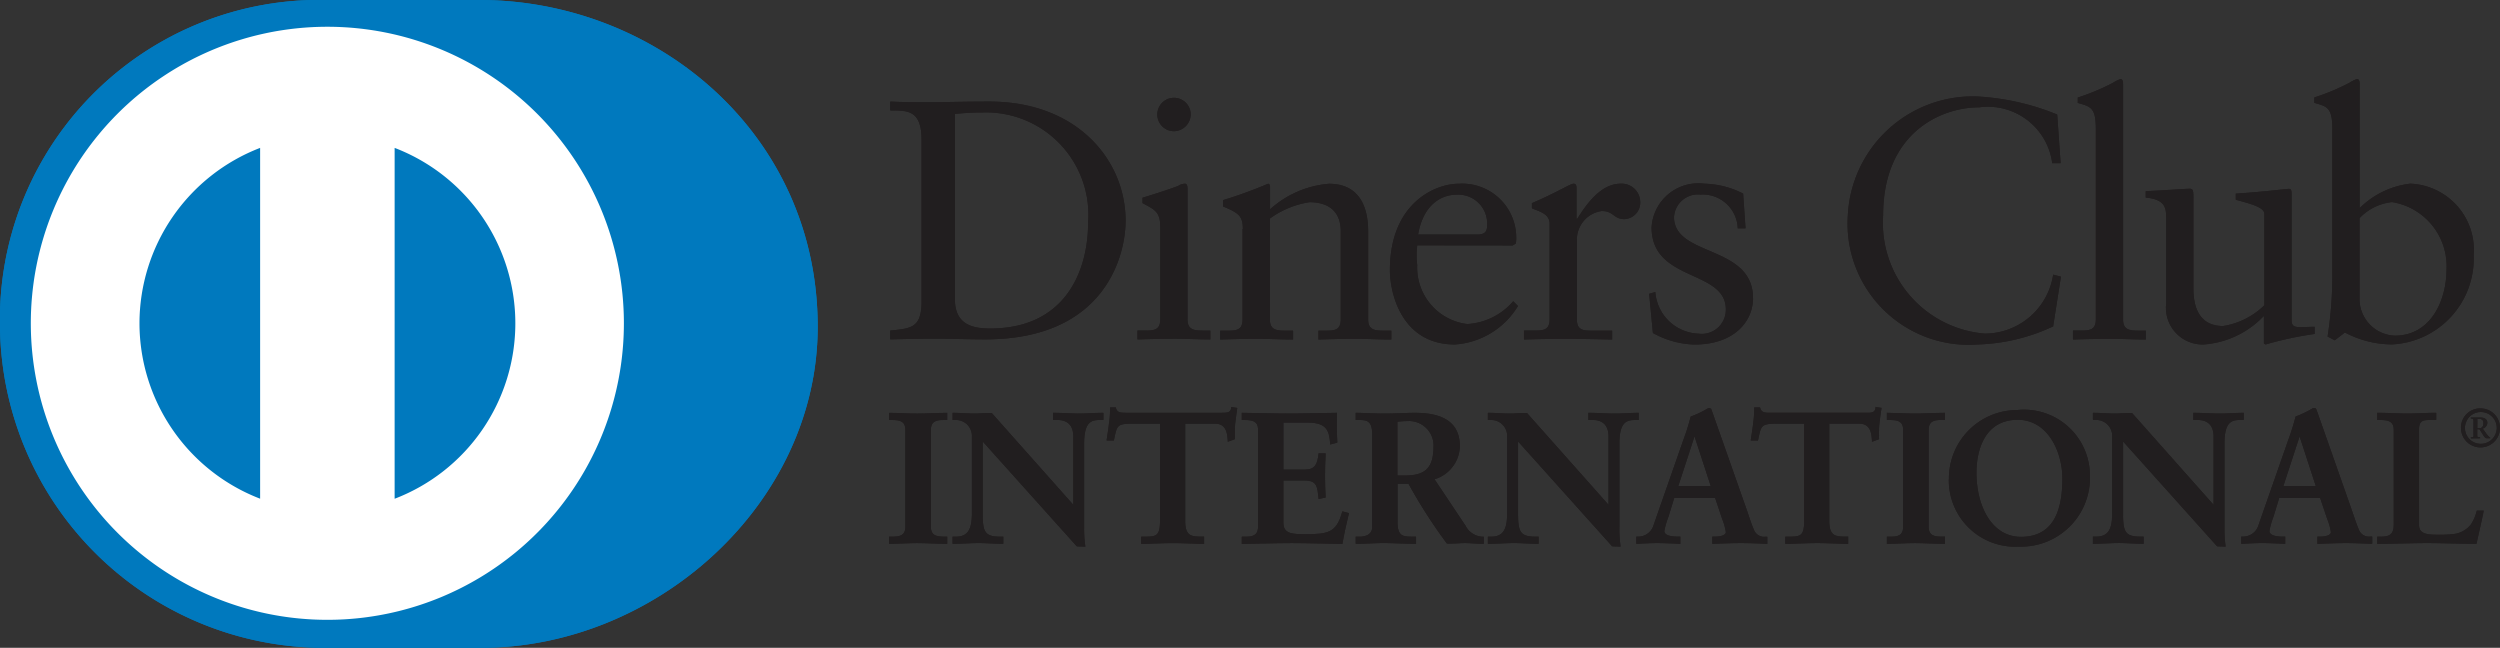 <?xml version="1.0" encoding="UTF-8"?>
<svg xmlns="http://www.w3.org/2000/svg" width="92.485" height="23.965" viewBox="0 0 92.485 23.965">
  <rect x="0" y="0" width="92.485" height="23.965" fill="#333333" stroke="none"/>
  <defs>
    <style>
      .cls-1 {
        isolation: isolate;
      }

      .cls-2 {
        fill: #0079be;
      }

      .cls-3 {
        fill: #fff;
      }

      .cls-4 {
        fill: #211e1f;
      }
    </style>
  </defs>
  <g id="__x0023_Layer_x0020_1" class="cls-1">
    <path id="Trazado_75" data-name="Trazado 75" class="cls-2" d="M17.722,23.965C24.272,24,30.25,18.623,30.25,12.087,30.25,4.939,24.272,0,17.722,0H12.084A11.82,11.82,0,0,0,0,12.087,12.006,12.006,0,0,0,12.084,23.965Z" transform="translate(0 0)"></path>
    <path id="Trazado_76" data-name="Trazado 76" class="cls-3" d="M35.038,20.83A10.97,10.97,0,1,0,46.006,31.8,10.97,10.97,0,0,0,35.038,20.83ZM28.086,31.8h0a6.964,6.964,0,0,1,4.463-6.489V38.289A6.961,6.961,0,0,1,28.086,31.8Zm9.439,6.491h0V25.311a6.949,6.949,0,0,1,0,12.98Z" transform="translate(-22.926 -19.84)"></path>
    <path id="Trazado_77" data-name="Trazado 77" class="cls-4" d="M693.759,80.41c0-1.134-.591-1.059-1.158-1.071v-.328c.491.024.995.024,1.487.024.529,0,1.248-.024,2.181-.024,3.263,0,5.04,2.18,5.04,4.412,0,1.248-.73,4.386-5.192,4.386-.642,0-1.235-.025-1.827-.025-.567,0-1.122.012-1.689.025v-.327c.756-.076,1.122-.1,1.158-.959V80.41Zm1.235,5.912h0c0,.97.694,1.084,1.311,1.084,2.723,0,3.617-2.055,3.617-3.933a3.787,3.787,0,0,0-3.945-4.057c-.517,0-.755.037-.983.05v6.856Z" transform="translate(-659.668 -75.254)"></path>
    <path id="Trazado_78" data-name="Trazado 78" class="cls-4" d="M885.022,84.69h.239c.352,0,.6,0,.6-.417V80.858c0-.554-.189-.631-.655-.882v-.2c.592-.178,1.3-.416,1.348-.454a.448.448,0,0,1,.227-.064c.062,0,.089.076.089.177v4.839c0,.417.277.417.63.417h.214v.328c-.429,0-.87-.025-1.323-.025s-.908.012-1.373.025V84.69Zm1.348-7.374h0a.618.618,0,0,1,0-1.236.618.618,0,0,1,.618.606A.63.63,0,0,1,886.37,77.316Z" transform="translate(-842.939 -72.462)"></path>
    <path id="Trazado_79" data-name="Trazado 79" class="cls-4" d="M950.241,144.567c0-.466-.139-.592-.731-.831V143.5a16.858,16.858,0,0,0,1.663-.606c.038,0,.075.026.075.126v.82a3.7,3.7,0,0,1,2.182-.946c1.07,0,1.448.782,1.448,1.765v3.252c0,.417.277.417.63.417h.227v.328c-.442,0-.883-.025-1.336-.025s-.908.012-1.362.025v-.328h.226c.354,0,.6,0,.6-.417v-3.263c0-.719-.439-1.072-1.158-1.072a3.368,3.368,0,0,0-1.463.605v3.73c0,.417.279.417.632.417h.226v.328c-.441,0-.883-.025-1.336-.025s-.907.012-1.361.025v-.328h.227c.353,0,.6,0,.6-.417v-3.34Z" transform="translate(-904.264 -136.096)"></path>
    <path id="Trazado_80" data-name="Trazado 80" class="cls-4" d="M1082.406,145.172a3.1,3.1,0,0,0,0,.731,2.105,2.105,0,0,0,1.851,2.18,2.416,2.416,0,0,0,1.7-.844l.176.177a2.955,2.955,0,0,1-2.331,1.424c-2,0-2.408-1.941-2.408-2.747,0-2.471,1.663-3.2,2.545-3.2a2,2,0,0,1,2.13,1.979,1.483,1.483,0,0,1-.012.228l-.114.076Zm2.231-.4h0c.314,0,.352-.164.352-.315a1.068,1.068,0,0,0-1.1-1.16c-.768,0-1.3.566-1.449,1.475Z" transform="translate(-1029.977 -136.096)"></path>
    <path id="Trazado_81" data-name="Trazado 81" class="cls-4" d="M1185.821,148.323h.34c.352,0,.6,0,.6-.417v-3.541c0-.39-.465-.466-.655-.567v-.188c.92-.391,1.424-.719,1.539-.719.075,0,.112.038.112.165v1.134h.026c.315-.491.845-1.3,1.613-1.3a.687.687,0,0,1,.718.668.612.612,0,0,1-.591.644c-.392,0-.392-.3-.833-.3a1.064,1.064,0,0,0-.919,1.047v2.961c0,.417.251.417.6.417h.705v.328c-.693-.013-1.22-.025-1.764-.025-.516,0-1.046.012-1.5.025v-.328Z" transform="translate(-1129.435 -136.095)"></path>
    <path id="Trazado_82" data-name="Trazado 82" class="cls-4" d="M1283.306,146.9a1.661,1.661,0,0,0,1.588,1.538.89.89,0,0,0,1.019-.895c0-1.487-2.747-1.009-2.747-3.038a1.733,1.733,0,0,1,1.953-1.614,3.308,3.308,0,0,1,1.435.367l.089,1.284h-.29a1.294,1.294,0,0,0-1.374-1.247.885.885,0,0,0-.982.832c0,1.476,2.923,1.021,2.923,3,0,.832-.668,1.715-2.168,1.715a3.32,3.32,0,0,1-1.537-.428l-.139-1.45.227-.064Z" transform="translate(-1222.068 -136.096)"></path>
    <path id="Trazado_83" data-name="Trazado 83" class="cls-4" d="M1445.484,77.491h-.314a2.4,2.4,0,0,0-2.7-2.067c-1.45,0-3.555.97-3.555,3.995a4.107,4.107,0,0,0,3.756,4.375,2.563,2.563,0,0,0,2.533-2.181l.289.075-.289,1.84a7.06,7.06,0,0,1-2.786.669,4.485,4.485,0,0,1-4.812-4.739,4.633,4.633,0,0,1,4.775-4.437,9.088,9.088,0,0,1,2.974.67l.126,1.8Z" transform="translate(-1369.25 -71.453)"></path>
    <path id="Trazado_84" data-name="Trazado 84" class="cls-4" d="M1612.78,70.813h.239c.353,0,.606,0,.606-.417V63.376c0-.82-.189-.845-.669-.983v-.2a8,8,0,0,0,1.3-.543,1.314,1.314,0,0,1,.277-.139c.077,0,.1.076.1.177V70.4c0,.417.277.417.63.417h.213v.328c-.427,0-.868-.025-1.322-.025s-.907.012-1.374.025v-.328Z" transform="translate(-1536.092 -58.585)"></path>
    <path id="Trazado_85" data-name="Trazado 85" class="cls-4" d="M1674.9,151.755c0,.228.137.24.352.24.152,0,.34-.012.5-.012v.265a12.861,12.861,0,0,0-1.816.39l-.063-.038v-1.02a3.4,3.4,0,0,1-2.231,1.058,1.359,1.359,0,0,1-1.386-1.5v-3.228c0-.328-.05-.643-.755-.706v-.24c.454-.012,1.46-.088,1.625-.088.14,0,.14.088.14.365v3.251c0,.379,0,1.463,1.1,1.463a2.814,2.814,0,0,0,1.524-.767V147.8c0-.251-.6-.389-1.057-.516v-.227c1.133-.076,1.84-.176,1.965-.176.1,0,.1.088.1.227v4.65Z" transform="translate(-1590.123 -139.894)"></path>
    <path id="Trazado_86" data-name="Trazado 86" class="cls-4" d="M1802.1,66.287a3.183,3.183,0,0,1,1.878-.908,2.454,2.454,0,0,1,2.343,2.647,3.183,3.183,0,0,1-3.012,3.3,3.723,3.723,0,0,1-1.752-.441l-.377.289-.264-.138a14.9,14.9,0,0,0,.176-2.243v-5.42c0-.82-.19-.845-.668-.983v-.2a7.96,7.96,0,0,0,1.3-.543,1.311,1.311,0,0,1,.278-.139c.075,0,.1.076.1.177v4.6h0Zm0,3.428h0a1.356,1.356,0,0,0,1.3,1.287c1.348,0,1.915-1.324,1.915-2.446a2.4,2.4,0,0,0-2.016-2.495,1.939,1.939,0,0,0-1.2.593v3.061Z" transform="translate(-1714.809 -58.585)"></path>
    <path id="Trazado_87" data-name="Trazado 87" class="cls-4" d="M692.3,326.4h.1c.246,0,.507-.033.507-.39v-3.593c0-.358-.261-.391-.507-.391h-.1v-.206c.268,0,.679.027,1.016.027s.753-.027,1.076-.027v.206h-.1c-.246,0-.507.034-.507.391v3.593c0,.357.261.39.507.39h.1v.207c-.329,0-.741-.027-1.083-.027s-.741.027-1.009.027V326.4Z" transform="translate(-659.38 -306.517)"></path>
    <path id="Trazado_88" data-name="Trazado 88" class="cls-4" d="M693.805,326.027c-.331,0-.742-.028-1.084-.028s-.738.028-1.008.028h-.029v-.265h.125c.249-.006.475-.026.477-.361v-3.593c0-.335-.229-.358-.477-.362h-.125v-.265h.029c.27,0,.68.027,1.016.027s.752-.027,1.076-.027h.031v.265h-.126c-.249,0-.477.027-.478.362V325.4c0,.335.229.355.478.361h.126v.265Zm-.029-.059h0v-.146h-.067c-.245,0-.536-.042-.538-.421v-3.593c0-.379.293-.422.538-.422h.067v-.146c-.317,0-.714.027-1.047.027s-.72-.025-.985-.027v.146h.066c.244,0,.537.043.537.422V325.4c0,.379-.292.421-.537.421h-.066v.146c.266,0,.653-.028.978-.028s.731.026,1.054.028Z" transform="translate(-658.794 -305.908)"></path>
    <path id="Trazado_89" data-name="Trazado 89" class="cls-4" d="M746.213,325.255l.014-.013V322.67a.566.566,0,0,0-.6-.645h-.151v-.206c.323,0,.638.027.96.027.281,0,.563-.027.844-.027v.206h-.1c-.289,0-.611.055-.611.871v3.121a4.541,4.541,0,0,0,.041.692h-.261l-3.531-3.937V325.6c0,.6.116.8.644.8h.116v.207c-.294,0-.589-.027-.884-.027s-.623.027-.932.027V326.4h.1c.473,0,.617-.321.617-.87v-2.889a.615.615,0,0,0-.624-.616h-.089v-.206c.261,0,.528.027.788.027.206,0,.405-.027.61-.027l3.052,3.435Z" transform="translate(-706.491 -306.516)"></path>
    <path id="Trazado_90" data-name="Trazado 90" class="cls-4" d="M745.994,326.15l-.283-.01-3.48-3.879v2.748c.008.6.1.766.615.772h.147v.265h-.031c-.3,0-.592-.028-.884-.028s-.622.028-.933.028h-.03v-.265h.127c.453,0,.582-.293.588-.84v-2.888a.587.587,0,0,0-.594-.588h-.12V321.2h.03c.262,0,.531.026.788.026.2,0,.4-.026.634-.016l3.014,3.393v-2.522c0-.546-.367-.612-.567-.616h-.182V321.2h.03c.324,0,.64.026.96.026.279,0,.56-.026.843-.026h.03v.264h-.132c-.283.008-.573.033-.581.842v3.121a4.5,4.5,0,0,0,.04.687l.007.035Zm-.261-.06h.227a4.575,4.575,0,0,1-.036-.662v-3.121c0-.823.345-.9.64-.9h.072v-.146c-.27,0-.541.027-.813.027-.314,0-.619-.025-.93-.027v.146h.121a.6.6,0,0,1,.627.676l-.01,2.592-.014.014-.023.021-3.049-3.448c-.2,0-.4.027-.611.027-.252,0-.509-.025-.758-.027v.146h.061a.645.645,0,0,1,.652.647v2.888c0,.548-.153.9-.646.9l-.066,0v.148c.3,0,.6-.028.9-.028s.571.025.854.028v-.146h-.086c-.54,0-.674-.237-.675-.833v-2.9l3.561,3.983Zm-.137-1.424h0l.022-.02Zm-.016-.013h0v0l-.006,0Z" transform="translate(-705.876 -305.928)"></path>
    <path id="Trazado_91" data-name="Trazado 91" class="cls-4" d="M862.562,317.9c-.515,0-.534.124-.637.624h-.206c.027-.192.062-.383.082-.583a4.053,4.053,0,0,0,.041-.582h.165c.055.206.226.2.412.2h3.537c.185,0,.356-.007.371-.213l.164.028c-.027.185-.054.37-.075.556s-.012.37-.012.555l-.206.077c-.014-.253-.049-.659-.507-.659h-1.125v3.649c0,.529.24.589.568.589h.131v.207c-.267,0-.748-.027-1.117-.027-.411,0-.892.027-1.16.027v-.207h.131c.378,0,.569-.034.569-.575V317.9Z" transform="translate(-820.744 -302.251)"></path>
    <path id="Trazado_92" data-name="Trazado 92" class="cls-4" d="M864.581,321.673c-.27,0-.75-.027-1.118-.027-.411,0-.891.027-1.16.027h-.029v-.265h.159c.378-.009.53-.014.539-.546v-3.633h-1.095v-.061h1.154v3.694c0,.55-.222.606-.6.606h-.1v.145c.271,0,.732-.026,1.13-.026.358,0,.816.025,1.087.026v-.145h-.1c-.331,0-.6-.082-.6-.62v-3.679h1.155c.46,0,.52.393.535.648l.148-.055c0-.179,0-.358.013-.539s.045-.351.071-.526l-.1-.018c-.032.2-.224.21-.4.208H861.7c-.161,0-.337-.008-.4-.2h-.113a4.018,4.018,0,0,1-.04.556c-.02.188-.051.369-.077.551h.147c.09-.478.149-.633.661-.626v.06c-.507.009-.5.095-.608.6l-.005.023H861l0-.036c.028-.192.062-.383.083-.583a3.859,3.859,0,0,0,.042-.577v-.03h.217l0,.022c.047.173.174.174.348.177h3.572c.191,0,.33-.006.342-.185l0-.032.031.007.193.03,0,.03c-.027.184-.055.369-.074.553s-.014.368-.014.553v.021l-.019.008-.243.088,0-.04c-.018-.258-.045-.631-.478-.631h-1.095v3.619c.006.517.211.553.538.56h.161v.265Z" transform="translate(-820.059 -301.554)"></path>
    <path id="Trazado_93" data-name="Trazado 93" class="cls-4" d="M966.691,326.4h.1c.246,0,.507-.033.507-.39v-3.593c0-.358-.261-.391-.507-.391h-.1v-.206c.418,0,1.132.027,1.707.027s1.289-.027,1.755-.027c-.011.294-.005.748.015,1.049l-.207.055c-.033-.446-.115-.8-.835-.8h-.952v1.8h.815c.411,0,.5-.232.541-.6h.206q-.02.4-.021.8t.021.782l-.206.041c-.04-.411-.061-.679-.535-.679h-.822v1.6c0,.447.4.447.836.447.823,0,1.186-.056,1.392-.836l.192.047c-.09.364-.172.727-.233,1.091-.439,0-1.228-.027-1.845-.027s-1.433.027-1.824.027V326.4Z" transform="translate(-920.724 -306.517)"></path>
    <path id="Trazado_94" data-name="Trazado 94" class="cls-4" d="M969.776,326.047c-.44,0-1.229-.028-1.844-.028s-1.433.028-1.824.028h-.029v-.265h.125c.249,0,.474-.026.478-.361v-3.593c0-.335-.229-.357-.478-.362h-.125V321.2h.029c.418,0,1.132.026,1.707.026s1.288-.026,1.755-.026h.031v.031c-.005.1-.007.225-.007.354,0,.237.007.5.02.692v.025l-.023.007-.241.063v-.035c-.04-.445-.1-.768-.806-.775h-.924V323.3h.787c.395,0,.465-.206.512-.575l0-.027h.263v.031c-.013.267-.022.534-.022.8s.009.52.022.781v.024l-.025.006-.238.048,0-.032c-.047-.418-.051-.648-.506-.653h-.793v1.569c0,.417.36.414.807.417.825,0,1.156-.045,1.364-.815l.007-.027.029.005.22.057-.007.029c-.088.363-.171.726-.232,1.089l-.006.024Zm-.025-.06h0c.06-.346.138-.693.222-1.038l-.136-.034c-.205.767-.6.836-1.412.831-.432,0-.864,0-.866-.476v-1.627h.852c.479-.005.528.284.562.674l.148-.031c-.013-.253-.019-.506-.019-.758s.006-.515.019-.773h-.148c-.038.357-.15.608-.568.6h-.846V321.5h.984c.713,0,.831.363.862.795l.148-.04c-.012-.194-.02-.442-.02-.671,0-.117,0-.228.007-.325-.466,0-1.16.027-1.725.027s-1.257-.025-1.677-.027v.145h.067c.244,0,.536.043.537.422v3.593c0,.378-.293.42-.537.422h-.067v.145c.4,0,1.192-.026,1.794-.026s1.377.026,1.819.026Z" transform="translate(-920.142 -305.928)"></path>
    <path id="Trazado_95" data-name="Trazado 95" class="cls-4" d="M1055.972,322.537c0-.5-.274-.521-.487-.521h-.123v-.206c.219,0,.644.028,1.063.028s.741-.028,1.1-.028c.864,0,1.633.233,1.633,1.208a1.3,1.3,0,0,1-.953,1.207l1.172,1.755a.76.76,0,0,0,.665.411v.207c-.226,0-.446-.027-.672-.027s-.433.027-.644.027a19.173,19.173,0,0,1-1.427-2.223h-.451v1.468c0,.529.246.548.561.548h.124v.207c-.392,0-.788-.027-1.18-.027-.329,0-.652.027-.994.027v-.207h.123c.255,0,.487-.115.487-.37v-3.484Zm.878,1.591h.335c.686,0,1.056-.26,1.056-1.07a.936.936,0,0,0-1-1,3.49,3.49,0,0,0-.389.028v2.043Z" transform="translate(-1005.179 -306.508)"></path>
    <path id="Trazado_96" data-name="Trazado 96" class="cls-4" d="M1059.443,326.03c-.23,0-.448-.028-.673-.028-.209,0-.428.028-.667.016a19.115,19.115,0,0,1-1.42-2.21h-.405v1.437c.007.516.215.512.532.519h.153v.265h-.031c-.392,0-.79-.028-1.179-.028-.328,0-.649.028-.994.028h-.03v-.265h.153c.247,0,.456-.109.456-.34V321.94c-.005-.487-.243-.484-.456-.491h-.153v-.266h.03c.222,0,.645.027,1.063.027s.739-.027,1.1-.027c.864,0,1.66.241,1.662,1.236a1.314,1.314,0,0,1-.938,1.222l1.152,1.725a.735.735,0,0,0,.645.4l.025,0v.262Zm-3.2-2.282h.469l.008.015a21.364,21.364,0,0,0,1.4,2.208c.209,0,.429-.028.643-.028s.43.024.644.027v-.15a.784.784,0,0,1-.66-.421l-1.193-1.786.034-.014a1.263,1.263,0,0,0,.934-1.181c0-.951-.739-1.172-1.6-1.176-.362,0-.691.027-1.1.027s-.809-.025-1.034-.027v.146h.094c.213,0,.516.036.516.551v3.484c0,.275-.258.4-.516.4h-.094v.144c.33,0,.643-.027.964-.027.384,0,.77.026,1.15.027v-.144h-.094c-.312,0-.591-.039-.591-.581v-1.5Zm0-.188h-.03v-2.1l.026,0a3.347,3.347,0,0,1,.394-.027.969.969,0,0,1,1.032,1.031c0,.819-.394,1.1-1.086,1.1Zm.336-.059h0c.679-.006,1.021-.242,1.028-1.039a.908.908,0,0,0-.974-.973,2.93,2.93,0,0,0-.36.025V323.5Z" transform="translate(-1004.577 -305.911)"></path>
    <path id="Trazado_97" data-name="Trazado 97" class="cls-4" d="M1162.623,325.255l.012-.013V322.67a.565.565,0,0,0-.6-.645h-.15v-.206c.322,0,.637.027.96.027.281,0,.562-.027.844-.027v.206h-.1c-.288,0-.61.055-.61.871v3.121a4.55,4.55,0,0,0,.041.692h-.26l-3.531-3.937V325.6c0,.6.116.8.644.8h.116v.207c-.295,0-.59-.027-.884-.027-.31,0-.625.027-.933.027V326.4h.095c.474,0,.618-.321.618-.87v-2.889a.614.614,0,0,0-.624-.616h-.089v-.206c.26,0,.528.027.788.027.2,0,.4-.027.61-.027l3.052,3.435Z" transform="translate(-1103.101 -306.516)"></path>
    <path id="Trazado_98" data-name="Trazado 98" class="cls-4" d="M1162.4,326.13l-.282-.01-3.48-3.879v2.748c.008.6.1.766.615.773h.145v.265h-.03c-.3,0-.591-.028-.885-.028s-.623.028-.932.028h-.031v-.265h.126c.453,0,.583-.293.587-.842v-2.887a.586.586,0,0,0-.593-.587h-.12v-.265h.031c.262,0,.53.027.788.027.2,0,.4-.027.631-.018l3.014,3.394v-2.523c0-.545-.367-.612-.566-.615h-.181v-.265h.03c.324,0,.64.027.96.027.279,0,.561-.027.843-.027h.03v.265h-.132c-.282.008-.574.033-.582.842v3.121a4.371,4.371,0,0,0,.041.689l0,.033Zm-.261-.06h.225a4.7,4.7,0,0,1-.037-.662v-3.121c0-.823.348-.9.641-.9h.072v-.145c-.269,0-.541.027-.813.027-.315,0-.621-.025-.931-.027v.145h.122a.6.6,0,0,1,.626.675l-.01,2.592-.013.014-.021.022-3.052-3.449c-.2,0-.4.027-.61.027-.254,0-.51-.025-.76-.027v.145h.061a.647.647,0,0,1,.653.647v2.887c0,.551-.155.9-.647.9h-.067v.145c.3,0,.6-.026.9-.026s.573.025.856.026v-.145h-.087c-.54,0-.675-.237-.676-.834v-2.9l3.563,3.982Zm-.137-1.424h0l.021-.02Zm-.017-.013h0v0l-.005-.005Z" transform="translate(-1102.478 -305.909)"></path>
    <path id="Trazado_99" data-name="Trazado 99" class="cls-4" d="M1274.785,322.179a2.75,2.75,0,0,0-.152.534c0,.206.288.24.514.24h.076v.207c-.275-.015-.555-.027-.831-.027-.246,0-.492.012-.739.027v-.207h.041a.619.619,0,0,0,.6-.446l1.1-3.147a5.829,5.829,0,0,0,.254-.851,3.493,3.493,0,0,0,.623-.294.155.155,0,0,1,.055-.014.048.048,0,0,1,.049.021c.02.054.04.117.062.171l1.262,3.587c.082.24.163.493.253.7a.436.436,0,0,0,.454.273h.04v.207c-.308-.015-.618-.027-.946-.027s-.68.012-1.029.027v-.207h.076c.157,0,.425-.027.425-.2a2.2,2.2,0,0,0-.139-.494l-.267-.8H1275l-.219.714Zm1-3.039h-.014l-.638,1.941h1.281Z" transform="translate(-1213.091 -303.07)"></path>
    <path id="Trazado_100" data-name="Trazado 100" class="cls-4" d="M1277.837,322.59c-.309-.014-.617-.028-.944-.028s-.677.014-1.028.028l-.031,0v-.268h.106c.159,0,.395-.036.395-.168a2.181,2.181,0,0,0-.135-.484l-.261-.776h-1.513l-.213.693a2.933,2.933,0,0,0-.152.527c0,.167.259.208.486.208h.106v.268l-.031,0c-.274-.014-.555-.028-.828-.028-.246,0-.493.014-.739.028l-.031,0v-.268h.071a.588.588,0,0,0,.567-.425l1.1-3.147a7.968,7.968,0,0,0,.273-.87,3.472,3.472,0,0,0,.622-.294.192.192,0,0,1,.066-.016.085.085,0,0,1,.075.04c.02.057.041.117.062.173l1.263,3.587c.081.241.163.494.252.7a.4.4,0,0,0,.426.256h.07v.268l-.031,0Zm-1.943-.061h0c.339-.012.672-.025,1-.025s.617.013.915.025v-.143h-.009a.466.466,0,0,1-.481-.293c-.089-.208-.173-.463-.253-.7L1275.8,317.8c-.021-.055-.041-.117-.059-.166-.006-.007,0-.007-.01-.007h-.013a.146.146,0,0,0-.04.009,2.546,2.546,0,0,1-.611.274,5.63,5.63,0,0,1-.255.856l-1.1,3.148a.653.653,0,0,1-.624.467h-.011v.143c.235-.012.472-.025.711-.025.265,0,.535.013.8.025v-.143h-.044c-.223,0-.535-.028-.543-.27a2.705,2.705,0,0,1,.152-.544l.03.009-.03-.01.226-.733h1.6l.275.815a2.073,2.073,0,0,1,.14.5c-.01.211-.3.225-.455.23h-.046v.143Zm-1.4-2.017h0l.656-2h.037v.03h0v-.03h.02l.651,2Zm.083-.06h1.2l-.6-1.838Zm.582-1.9h0l.015-.005Z" transform="translate(-1212.49 -302.471)"></path>
    <path id="Trazado_101" data-name="Trazado 101" class="cls-4" d="M1363.745,317.9c-.514,0-.535.124-.638.624h-.206c.027-.192.062-.383.083-.583a4.027,4.027,0,0,0,.04-.582h.165c.054.206.227.2.411.2h3.539c.184,0,.355-.007.37-.213l.164.028c-.026.185-.053.37-.074.556s-.015.37-.015.555l-.205.077c-.013-.253-.047-.659-.507-.659h-1.124v3.649c0,.529.24.589.569.589h.13v.207c-.267,0-.747-.027-1.118-.027-.411,0-.891.027-1.159.027v-.207h.13c.378,0,.57-.034.57-.575V317.9Z" transform="translate(-1298.095 -302.251)"></path>
    <path id="Trazado_102" data-name="Trazado 102" class="cls-4" d="M1365.75,321.674c-.269,0-.75-.028-1.118-.028-.41,0-.89.028-1.159.028h-.03v-.265h.16c.378-.009.53-.014.539-.545V317.23h-1.093v-.06h1.153v3.694c0,.55-.222.6-.6.606h-.1v.146c.271,0,.732-.028,1.13-.028.358,0,.816.025,1.088.028v-.146h-.1c-.329,0-.6-.081-.6-.62V317.17h1.155c.46,0,.521.393.534.648l.15-.055c0-.179,0-.358.014-.538s.044-.352.07-.527l-.1-.018c-.031.2-.225.211-.4.208h-3.574c-.162,0-.336-.008-.4-.2h-.112a4.1,4.1,0,0,1-.042.557c-.018.189-.052.37-.078.551h.147c.091-.478.15-.633.663-.626v.06c-.508.009-.5.095-.609.6l-.006.023h-.264l0-.034c.029-.194.063-.385.083-.583a3.96,3.96,0,0,0,.042-.579v-.03h.217l.006.021c.048.173.173.174.349.177h3.574c.189,0,.328-.007.34-.185l0-.033.032.007.194.03-.005.03c-.028.184-.054.369-.075.553s-.014.369-.014.553v.021l-.019.008-.243.089v-.04c-.017-.258-.045-.631-.478-.631h-1.1v3.619c.007.517.212.553.538.56h.161v.265Z" transform="translate(-1297.398 -301.555)"></path>
    <path id="Trazado_103" data-name="Trazado 103" class="cls-4" d="M1468.588,326.4h.1c.248,0,.507-.033.507-.39v-3.593c0-.358-.259-.391-.507-.391h-.1v-.206c.268,0,.679.027,1.014.027s.755-.027,1.078-.027v.206h-.1c-.247,0-.508.034-.508.391v3.593c0,.357.262.39.508.39h.1v.207c-.329,0-.742-.027-1.083-.027s-.741.027-1.009.027Z" transform="translate(-1398.756 -306.517)"></path>
    <path id="Trazado_104" data-name="Trazado 104" class="cls-4" d="M1470.085,326.047c-.331,0-.741-.028-1.083-.028s-.74.028-1.008.028h-.03v-.265h.126c.248,0,.475-.025.476-.361v-3.593c0-.335-.228-.358-.476-.362h-.126V321.2h.03c.268,0,.68.026,1.014.026s.753-.026,1.078-.026h.029v.264h-.125c-.251,0-.476.028-.479.362v3.593c0,.336.228.357.479.361h.125v.265Zm-.031-.06h0v-.145h-.065c-.246,0-.537-.043-.537-.421v-3.593c0-.379.291-.422.537-.422h.065v-.145c-.317,0-.713.027-1.047.027s-.718-.025-.984-.027v.145h.066c.244,0,.536.043.537.422v3.593c0,.378-.293.421-.537.421h-.066v.145c.265,0,.652-.026.978-.026s.729.025,1.053.026Z" transform="translate(-1398.162 -305.928)"></path>
    <path id="Trazado_105" data-name="Trazado 105" class="cls-4" d="M1519.428,319.66a2.406,2.406,0,0,1,2.627,2.367,2.515,2.515,0,0,1-2.591,2.626,2.422,2.422,0,0,1-2.565-2.462,2.494,2.494,0,0,1,2.529-2.531Zm.1,4.691h0c1.33,0,1.562-1.174,1.562-2.174s-.54-2.216-1.679-2.216c-1.2,0-1.556,1.07-1.556,1.988,0,1.228.562,2.4,1.673,2.4Z" transform="translate(-1444.77 -304.46)"></path>
    <path id="Trazado_106" data-name="Trazado 106" class="cls-4" d="M1516.252,321.591a2.528,2.528,0,0,1,2.56-2.561v.059a2.467,2.467,0,0,0-2.5,2.5,2.4,2.4,0,0,0,2.537,2.431,2.486,2.486,0,0,0,2.563-2.6,2.377,2.377,0,0,0-2.6-2.336v-.059a2.438,2.438,0,0,1,2.657,2.4,2.549,2.549,0,0,1-2.621,2.657,2.458,2.458,0,0,1-2.6-2.491h0Zm.961-.241h0c0-.922.362-2.019,1.586-2.019,1.164,0,1.708,1.239,1.71,2.247s-.237,2.2-1.593,2.2v-.058c1.3,0,1.53-1.144,1.533-2.144s-.535-2.184-1.65-2.186c-1.176,0-1.525,1.045-1.527,1.958,0,1.222.558,2.369,1.644,2.372v.058c-1.138,0-1.7-1.195-1.7-2.43Z" transform="translate(-1444.154 -303.86)"></path>
    <path id="Trazado_107" data-name="Trazado 107" class="cls-4" d="M1633.358,325.255l.014-.013V322.67a.566.566,0,0,0-.6-.645h-.148v-.206c.321,0,.637.027.958.027.282,0,.563-.027.844-.027v.206h-.1c-.287,0-.61.055-.61.871v3.121a4.41,4.41,0,0,0,.041.692h-.26l-3.532-3.937V325.6c0,.6.116.8.644.8h.118v.207c-.3,0-.589-.027-.884-.027s-.625.027-.934.027V326.4h.1c.474,0,.616-.321.616-.87v-2.889a.613.613,0,0,0-.623-.616h-.089v-.206c.26,0,.528.027.788.027.206,0,.4-.027.611-.027l3.051,3.435Z" transform="translate(-1551.453 -306.516)"></path>
    <path id="Trazado_108" data-name="Trazado 108" class="cls-4" d="M1633.175,326.149l-.284-.01-3.479-3.879v2.748c.007.6.1.765.613.771h.148v.266h-.03c-.3,0-.592-.028-.885-.028s-.622.028-.934.028h-.028v-.266h.126c.452,0,.582-.292.587-.839v-2.889a.587.587,0,0,0-.595-.587h-.118V321.2h.028c.263,0,.53.026.789.026.2,0,.4-.026.634-.016l3.013,3.393v-2.522c0-.546-.367-.611-.568-.616h-.18V321.2h.031c.323,0,.639.026.958.026.281,0,.561-.026.846-.026h.029v.264h-.133c-.282.008-.574.034-.579.842v3.121a4.555,4.555,0,0,0,.038.688l.006.033h-.033Zm-.261-.06h.224a4.724,4.724,0,0,1-.035-.662v-3.121c0-.824.346-.9.64-.9h.074v-.145c-.271,0-.542.027-.816.027-.312,0-.619-.025-.929-.027v.145h.12a.6.6,0,0,1,.626.676l-.007,2.592-.013.014-.022.022-3.052-3.449c-.2,0-.4.027-.61.027-.253,0-.51-.025-.76-.027v.145h.061a.647.647,0,0,1,.653.647v2.889c0,.548-.153.9-.646.9h-.068v.145c.3,0,.6-.026.9-.026.285,0,.57.025.854.026v-.145h-.089c-.538,0-.673-.237-.673-.833v-2.9l3.562,3.983Zm-.138-1.424h0l.022-.019Zm-.016-.013h0v0l-.006-.005Z" transform="translate(-1550.871 -305.928)"></path>
    <path id="Trazado_109" data-name="Trazado 109" class="cls-4" d="M1745.562,322.179a2.9,2.9,0,0,0-.151.534c0,.206.289.24.514.24H1746v.207c-.275-.015-.556-.027-.83-.027-.248,0-.494.012-.74.027v-.207h.039a.62.62,0,0,0,.6-.446l1.1-3.147a5.645,5.645,0,0,0,.253-.851,3.542,3.542,0,0,0,.625-.294.146.146,0,0,1,.054-.014.044.044,0,0,1,.047.021c.021.054.042.117.063.171l1.261,3.587c.083.24.164.493.254.7a.436.436,0,0,0,.453.273h.042v.207c-.309-.015-.618-.027-.947-.027s-.678.012-1.029.027v-.207h.077c.156,0,.425-.027.425-.2a2.2,2.2,0,0,0-.139-.494l-.266-.8h-1.556l-.221.714Zm1-3.039h-.014l-.639,1.941h1.284Z" transform="translate(-1661.484 -303.07)"></path>
    <path id="Trazado_110" data-name="Trazado 110" class="cls-4" d="M1748.614,322.61c-.309-.012-.617-.028-.944-.028s-.677.015-1.027.028l-.031,0v-.267h.1c.16,0,.4-.037.4-.169a2.2,2.2,0,0,0-.137-.485l-.261-.776H1745.2l-.212.693a2.881,2.881,0,0,0-.149.526c0,.168.257.21.484.21h.1v.267l-.031,0c-.275-.012-.555-.028-.828-.028-.245,0-.492.015-.739.028l-.03,0v-.267h.069a.593.593,0,0,0,.57-.426l1.1-3.147a8.957,8.957,0,0,0,.272-.869,3.649,3.649,0,0,0,.624-.3.177.177,0,0,1,.065-.014.077.077,0,0,1,.075.04c.021.054.041.116.063.172l1.261,3.587c.083.241.164.494.253.7a.4.4,0,0,0,.424.255h.071v.267l-.031,0Zm-1.943-.06h0c.339-.013.673-.026,1-.026s.618.013.917.025v-.143h-.011a.468.468,0,0,1-.48-.293c-.09-.208-.172-.463-.254-.7l-1.262-3.587c-.02-.055-.042-.117-.058-.164-.006-.009-.006-.009-.011-.009h-.013a.129.129,0,0,0-.039.01,2.633,2.633,0,0,1-.611.274,5.808,5.808,0,0,1-.256.856l-1.1,3.148a.653.653,0,0,1-.625.467h-.01v.143c.236-.012.472-.025.711-.025.266,0,.537.013.8.025v-.143h-.046c-.223,0-.536-.027-.544-.271a2.854,2.854,0,0,1,.152-.543l.028.009-.028-.01.226-.733h1.6l.275.815a2.146,2.146,0,0,1,.138.5c-.01.211-.3.225-.455.23h-.045v.144Zm-1.4-2.018h0l.658-2h.036v.03h0v-.03h.021l.648,2Zm.083-.059h1.2l-.6-1.837-.6,1.837Zm.582-1.9h0l.014-.005Z" transform="translate(-1660.883 -302.491)"></path>
    <path id="Trazado_111" data-name="Trazado 111" class="cls-4" d="M1851.6,325.935c0,.274.19.356.41.384a4.972,4.972,0,0,0,.906-.014.979.979,0,0,0,.657-.37,1.547,1.547,0,0,0,.213-.494h.2c-.075.391-.171.776-.253,1.166-.6,0-1.207-.027-1.81-.027s-1.207.027-1.81.027V326.4h.094c.248,0,.517-.033.517-.459v-3.524c0-.358-.269-.391-.517-.391h-.094v-.206c.362,0,.719.027,1.082.027s.693-.027,1.043-.027v.206h-.173c-.26,0-.464.008-.464.37v3.539Z" transform="translate(-1762.139 -306.517)"></path>
    <path id="Trazado_112" data-name="Trazado 112" class="cls-4" d="M1853.121,326.048c-.6,0-1.208-.028-1.81-.028s-1.207.028-1.812.028h-.029v-.265h.125c.249-.006.484-.023.486-.429v-3.526c0-.333-.236-.356-.486-.361h-.125V321.2h.029c.365,0,.722.026,1.084.026s.69-.026,1.043-.026h.028v.264h-.2c-.266.008-.431,0-.436.341v3.539c0,.255.169.324.383.354.121.009.248.014.381.014a4.875,4.875,0,0,0,.52-.027.954.954,0,0,0,.637-.358,1.54,1.54,0,0,0,.208-.485l.006-.023h.258l-.006.036c-.077.392-.172.776-.255,1.166l-.006.023Zm-.025-.06h0c.079-.372.169-.736.243-1.107h-.141a1.561,1.561,0,0,1-.212.483,1.014,1.014,0,0,1-.679.382,5.127,5.127,0,0,1-.525.028c-.133,0-.261-.006-.386-.015-.223-.025-.439-.12-.438-.413v-3.539c0-.381.241-.4.5-.4h.142v-.146c-.338,0-.671.027-1.012.027s-.7-.025-1.054-.027v.146h.065c.245,0,.544.043.544.42v3.526c0,.444-.3.49-.544.49h-.065v.145c.593,0,1.186-.026,1.781-.026s1.191.026,1.785.026Z" transform="translate(-1761.528 -305.929)"></path>
    <path id="Trazado_113" data-name="Trazado 113" class="cls-4" d="M1915.352,317.72a.722.722,0,1,1-.722.725A.71.71,0,0,1,1915.352,317.72Zm0,1.31h0a.588.588,0,1,0-.574-.585A.582.582,0,0,0,1915.352,319.03Zm-.359-.2h0v-.036c.089-.012.1-.01.1-.065v-.534c0-.075-.008-.1-.1-.1v-.037h.369c.127,0,.244.06.244.192a.227.227,0,0,1-.171.218l.119.165a.747.747,0,0,0,.159.17v.023h-.14c-.068,0-.127-.142-.26-.333h-.08v.24c0,.048.017.045.106.057v.036Zm.243-.38h.085c.093,0,.137-.071.137-.185a.135.135,0,0,0-.141-.156h-.08Z" transform="translate(-1823.589 -302.612)"></path>
    <path id="Trazado_114" data-name="Trazado 114" class="cls-2" d="M17.722,23.965C24.272,24,30.25,18.623,30.25,12.087,30.25,4.939,24.272,0,17.722,0H12.084A11.82,11.82,0,0,0,0,12.087,12.006,12.006,0,0,0,12.084,23.965Z" transform="translate(0 0)"></path>
    <path id="Trazado_115" data-name="Trazado 115" class="cls-3" d="M35.038,20.83A10.97,10.97,0,1,0,46.006,31.8,10.97,10.97,0,0,0,35.038,20.83ZM28.086,31.8h0a6.964,6.964,0,0,1,4.463-6.489V38.289A6.961,6.961,0,0,1,28.086,31.8Zm9.439,6.491h0V25.311a6.949,6.949,0,0,1,0,12.98Z" transform="translate(-22.926 -19.84)"></path>
    <path id="Trazado_116" data-name="Trazado 116" class="cls-4" d="M693.759,80.41c0-1.134-.591-1.059-1.158-1.071v-.328c.491.024.995.024,1.487.024.529,0,1.248-.024,2.181-.024,3.263,0,5.04,2.18,5.04,4.412,0,1.248-.73,4.386-5.192,4.386-.642,0-1.235-.025-1.827-.025-.567,0-1.122.012-1.689.025v-.327c.756-.076,1.122-.1,1.158-.959V80.41Zm1.235,5.912h0c0,.97.694,1.084,1.311,1.084,2.723,0,3.617-2.055,3.617-3.933a3.787,3.787,0,0,0-3.945-4.057c-.517,0-.755.037-.983.05v6.856Z" transform="translate(-659.668 -75.254)"></path>
    <path id="Trazado_117" data-name="Trazado 117" class="cls-4" d="M885.022,84.69h.239c.352,0,.6,0,.6-.417V80.858c0-.554-.189-.631-.655-.882v-.2c.592-.178,1.3-.416,1.348-.454a.448.448,0,0,1,.227-.064c.062,0,.089.076.089.177v4.839c0,.417.277.417.63.417h.214v.328c-.429,0-.87-.025-1.323-.025s-.908.012-1.373.025V84.69Zm1.348-7.374h0a.618.618,0,0,1,0-1.236.618.618,0,0,1,.618.606A.63.63,0,0,1,886.37,77.316Z" transform="translate(-842.939 -72.462)"></path>
    <path id="Trazado_118" data-name="Trazado 118" class="cls-4" d="M950.241,144.567c0-.466-.139-.592-.731-.831V143.5a16.858,16.858,0,0,0,1.663-.606c.038,0,.075.026.075.126v.82a3.7,3.7,0,0,1,2.182-.946c1.07,0,1.448.782,1.448,1.765v3.252c0,.417.277.417.63.417h.227v.328c-.442,0-.883-.025-1.336-.025s-.908.012-1.362.025v-.328h.226c.354,0,.6,0,.6-.417v-3.263c0-.719-.439-1.072-1.158-1.072a3.368,3.368,0,0,0-1.463.605v3.73c0,.417.279.417.632.417h.226v.328c-.441,0-.883-.025-1.336-.025s-.907.012-1.361.025v-.328h.227c.353,0,.6,0,.6-.417v-3.34Z" transform="translate(-904.264 -136.096)"></path>
    <path id="Trazado_119" data-name="Trazado 119" class="cls-4" d="M1082.406,145.172a3.1,3.1,0,0,0,0,.731,2.105,2.105,0,0,0,1.851,2.18,2.416,2.416,0,0,0,1.7-.844l.176.177a2.955,2.955,0,0,1-2.331,1.424c-2,0-2.408-1.941-2.408-2.747,0-2.471,1.663-3.2,2.545-3.2a2,2,0,0,1,2.13,1.979,1.483,1.483,0,0,1-.012.228l-.114.076Zm2.231-.4h0c.314,0,.352-.164.352-.315a1.068,1.068,0,0,0-1.1-1.16c-.768,0-1.3.566-1.449,1.475Z" transform="translate(-1029.977 -136.096)"></path>
    <path id="Trazado_120" data-name="Trazado 120" class="cls-4" d="M1185.821,148.323h.34c.352,0,.6,0,.6-.417v-3.541c0-.39-.465-.466-.655-.567v-.188c.92-.391,1.424-.719,1.539-.719.075,0,.112.038.112.165v1.134h.026c.315-.491.845-1.3,1.613-1.3a.687.687,0,0,1,.718.668.612.612,0,0,1-.591.644c-.392,0-.392-.3-.833-.3a1.064,1.064,0,0,0-.919,1.047v2.961c0,.417.251.417.6.417h.705v.328c-.693-.013-1.22-.025-1.764-.025-.516,0-1.046.012-1.5.025v-.328Z" transform="translate(-1129.435 -136.095)"></path>
    <path id="Trazado_121" data-name="Trazado 121" class="cls-4" d="M1283.306,146.9a1.661,1.661,0,0,0,1.588,1.538.89.89,0,0,0,1.019-.895c0-1.487-2.747-1.009-2.747-3.038a1.733,1.733,0,0,1,1.953-1.614,3.308,3.308,0,0,1,1.435.367l.089,1.284h-.29a1.294,1.294,0,0,0-1.374-1.247.885.885,0,0,0-.982.832c0,1.476,2.923,1.021,2.923,3,0,.832-.668,1.715-2.168,1.715a3.32,3.32,0,0,1-1.537-.428l-.139-1.45.227-.064Z" transform="translate(-1222.068 -136.096)"></path>
    <path id="Trazado_122" data-name="Trazado 122" class="cls-4" d="M1445.484,77.491h-.314a2.4,2.4,0,0,0-2.7-2.067c-1.45,0-3.555.97-3.555,3.995a4.107,4.107,0,0,0,3.756,4.375,2.563,2.563,0,0,0,2.533-2.181l.289.075-.289,1.84a7.06,7.06,0,0,1-2.786.669,4.485,4.485,0,0,1-4.812-4.739,4.633,4.633,0,0,1,4.775-4.437,9.088,9.088,0,0,1,2.974.67l.126,1.8Z" transform="translate(-1369.25 -71.453)"></path>
    <path id="Trazado_123" data-name="Trazado 123" class="cls-4" d="M1612.78,70.813h.239c.353,0,.606,0,.606-.417V63.376c0-.82-.189-.845-.669-.983v-.2a8,8,0,0,0,1.3-.543,1.314,1.314,0,0,1,.277-.139c.077,0,.1.076.1.177V70.4c0,.417.277.417.63.417h.213v.328c-.427,0-.868-.025-1.322-.025s-.907.012-1.374.025v-.328Z" transform="translate(-1536.092 -58.585)"></path>
    <path id="Trazado_124" data-name="Trazado 124" class="cls-4" d="M1674.9,151.755c0,.228.137.24.352.24.152,0,.34-.012.5-.012v.265a12.861,12.861,0,0,0-1.816.39l-.063-.038v-1.02a3.4,3.4,0,0,1-2.231,1.058,1.359,1.359,0,0,1-1.386-1.5v-3.228c0-.328-.05-.643-.755-.706v-.24c.454-.012,1.46-.088,1.625-.088.14,0,.14.088.14.365v3.251c0,.379,0,1.463,1.1,1.463a2.814,2.814,0,0,0,1.524-.767V147.8c0-.251-.6-.389-1.057-.516v-.227c1.133-.076,1.84-.176,1.965-.176.1,0,.1.088.1.227v4.65Z" transform="translate(-1590.123 -139.894)"></path>
    <path id="Trazado_125" data-name="Trazado 125" class="cls-4" d="M1802.1,66.287a3.183,3.183,0,0,1,1.878-.908,2.454,2.454,0,0,1,2.343,2.647,3.183,3.183,0,0,1-3.012,3.3,3.723,3.723,0,0,1-1.752-.441l-.377.289-.264-.138a14.9,14.9,0,0,0,.176-2.243v-5.42c0-.82-.19-.845-.668-.983v-.2a7.96,7.96,0,0,0,1.3-.543,1.311,1.311,0,0,1,.278-.139c.075,0,.1.076.1.177v4.6h0Zm0,3.428h0a1.356,1.356,0,0,0,1.3,1.287c1.348,0,1.915-1.324,1.915-2.446a2.4,2.4,0,0,0-2.016-2.495,1.939,1.939,0,0,0-1.2.593v3.061Z" transform="translate(-1714.809 -58.585)"></path>
    <path id="Trazado_126" data-name="Trazado 126" class="cls-4" d="M692.3,326.4h.1c.246,0,.507-.033.507-.39v-3.593c0-.358-.261-.391-.507-.391h-.1v-.206c.268,0,.679.027,1.016.027s.753-.027,1.076-.027v.206h-.1c-.246,0-.507.034-.507.391v3.593c0,.357.261.39.507.39h.1v.207c-.329,0-.741-.027-1.083-.027s-.741.027-1.009.027V326.4Z" transform="translate(-659.38 -306.517)"></path>
    <path id="Trazado_127" data-name="Trazado 127" class="cls-4" d="M693.805,326.027c-.331,0-.742-.028-1.084-.028s-.738.028-1.008.028h-.029v-.265h.125c.249-.006.475-.026.477-.361v-3.593c0-.335-.229-.358-.477-.362h-.125v-.265h.029c.27,0,.68.027,1.016.027s.752-.027,1.076-.027h.031v.265h-.126c-.249,0-.477.027-.478.362V325.4c0,.335.229.355.478.361h.126v.265Zm-.029-.059h0v-.146h-.067c-.245,0-.536-.042-.538-.421v-3.593c0-.379.293-.422.538-.422h.067v-.146c-.317,0-.714.027-1.047.027s-.72-.025-.985-.027v.146h.066c.244,0,.537.043.537.422V325.4c0,.379-.292.421-.537.421h-.066v.146c.266,0,.653-.028.978-.028s.731.026,1.054.028Z" transform="translate(-658.794 -305.908)"></path>
    <path id="Trazado_128" data-name="Trazado 128" class="cls-4" d="M746.213,325.255l.014-.013V322.67a.566.566,0,0,0-.6-.645h-.151v-.206c.323,0,.638.027.96.027.281,0,.563-.027.844-.027v.206h-.1c-.289,0-.611.055-.611.871v3.121a4.541,4.541,0,0,0,.041.692h-.261l-3.531-3.937V325.6c0,.6.116.8.644.8h.116v.207c-.294,0-.589-.027-.884-.027s-.623.027-.932.027V326.4h.1c.473,0,.617-.321.617-.87v-2.889a.615.615,0,0,0-.624-.616h-.089v-.206c.261,0,.528.027.788.027.206,0,.405-.027.61-.027l3.052,3.435Z" transform="translate(-706.491 -306.516)"></path>
    <path id="Trazado_129" data-name="Trazado 129" class="cls-4" d="M745.994,326.15l-.283-.01-3.48-3.879v2.748c.008.6.1.766.615.772h.147v.265h-.031c-.3,0-.592-.028-.884-.028s-.622.028-.933.028h-.03v-.265h.127c.453,0,.582-.293.588-.84v-2.888a.587.587,0,0,0-.594-.588h-.12V321.2h.03c.262,0,.531.026.788.026.2,0,.4-.026.634-.016l3.014,3.393v-2.522c0-.546-.367-.612-.567-.616h-.182V321.2h.03c.324,0,.64.026.96.026.279,0,.56-.026.843-.026h.03v.264h-.132c-.283.008-.573.033-.581.842v3.121a4.5,4.5,0,0,0,.04.687l.007.035Zm-.261-.06h.227a4.575,4.575,0,0,1-.036-.662v-3.121c0-.823.345-.9.64-.9h.072v-.146c-.27,0-.541.027-.813.027-.314,0-.619-.025-.93-.027v.146h.121a.6.6,0,0,1,.627.676l-.01,2.592-.014.014-.023.021-3.049-3.448c-.2,0-.4.027-.611.027-.252,0-.509-.025-.758-.027v.146h.061a.645.645,0,0,1,.652.647v2.888c0,.548-.153.9-.646.9l-.066,0v.148c.3,0,.6-.028.9-.028s.571.025.854.028v-.146h-.086c-.54,0-.674-.237-.675-.833v-2.9l3.561,3.983Zm-.137-1.424h0l.022-.02Zm-.016-.013h0v0l-.006,0Z" transform="translate(-705.876 -305.928)"></path>
    <path id="Trazado_130" data-name="Trazado 130" class="cls-4" d="M862.562,317.9c-.515,0-.534.124-.637.624h-.206c.027-.192.062-.383.082-.583a4.053,4.053,0,0,0,.041-.582h.165c.055.206.226.2.412.2h3.537c.185,0,.356-.007.371-.213l.164.028c-.027.185-.054.37-.075.556s-.012.37-.012.555l-.206.077c-.014-.253-.049-.659-.507-.659h-1.125v3.649c0,.529.24.589.568.589h.131v.207c-.267,0-.748-.027-1.117-.027-.411,0-.892.027-1.16.027v-.207h.131c.378,0,.569-.034.569-.575V317.9Z" transform="translate(-820.744 -302.251)"></path>
    <path id="Trazado_131" data-name="Trazado 131" class="cls-4" d="M864.581,321.673c-.27,0-.75-.027-1.118-.027-.411,0-.891.027-1.16.027h-.029v-.265h.159c.378-.009.53-.014.539-.546v-3.633h-1.095v-.061h1.154v3.694c0,.55-.222.606-.6.606h-.1v.145c.271,0,.732-.026,1.13-.026.358,0,.816.025,1.087.026v-.145h-.1c-.331,0-.6-.082-.6-.62v-3.679h1.155c.46,0,.52.393.535.648l.148-.055c0-.179,0-.358.013-.539s.045-.351.071-.526l-.1-.018c-.032.2-.224.21-.4.208H861.7c-.161,0-.337-.008-.4-.2h-.113a4.018,4.018,0,0,1-.04.556c-.02.188-.051.369-.077.551h.147c.09-.478.149-.633.661-.626v.06c-.507.009-.5.095-.608.6l-.005.023H861l0-.036c.028-.192.062-.383.083-.583a3.859,3.859,0,0,0,.042-.577v-.03h.217l0,.022c.047.173.174.174.348.177h3.572c.191,0,.33-.006.342-.185l0-.032.031.007.193.03,0,.03c-.027.184-.055.369-.074.553s-.014.368-.014.553v.021l-.019.008-.243.088,0-.04c-.018-.258-.045-.631-.478-.631h-1.095v3.619c.006.517.211.553.538.56h.161v.265Z" transform="translate(-820.059 -301.554)"></path>
    <path id="Trazado_132" data-name="Trazado 132" class="cls-4" d="M966.691,326.4h.1c.246,0,.507-.033.507-.39v-3.593c0-.358-.261-.391-.507-.391h-.1v-.206c.418,0,1.132.027,1.707.027s1.289-.027,1.755-.027c-.011.294-.005.748.015,1.049l-.207.055c-.033-.446-.115-.8-.835-.8h-.952v1.8h.815c.411,0,.5-.232.541-.6h.206q-.02.4-.021.8t.021.782l-.206.041c-.04-.411-.061-.679-.535-.679h-.822v1.6c0,.447.4.447.836.447.823,0,1.186-.056,1.392-.836l.192.047c-.09.364-.172.727-.233,1.091-.439,0-1.228-.027-1.845-.027s-1.433.027-1.824.027V326.4Z" transform="translate(-920.724 -306.517)"></path>
    <path id="Trazado_133" data-name="Trazado 133" class="cls-4" d="M969.776,326.047c-.44,0-1.229-.028-1.844-.028s-1.433.028-1.824.028h-.029v-.265h.125c.249,0,.474-.026.478-.361v-3.593c0-.335-.229-.357-.478-.362h-.125V321.2h.029c.418,0,1.132.026,1.707.026s1.288-.026,1.755-.026h.031v.031c-.005.1-.007.225-.007.354,0,.237.007.5.02.692v.025l-.023.007-.241.063v-.035c-.04-.445-.1-.768-.806-.775h-.924V323.3h.787c.395,0,.465-.206.512-.575l0-.027h.263v.031c-.013.267-.022.534-.022.8s.009.52.022.781v.024l-.025.006-.238.048,0-.032c-.047-.418-.051-.648-.506-.653h-.793v1.569c0,.417.36.414.807.417.825,0,1.156-.045,1.364-.815l.007-.027.029.005.22.057-.007.029c-.088.363-.171.726-.232,1.089l-.006.024Zm-.025-.06h0c.06-.346.138-.693.222-1.038l-.136-.034c-.205.767-.6.836-1.412.831-.432,0-.864,0-.866-.476v-1.627h.852c.479-.005.528.284.562.674l.148-.031c-.013-.253-.019-.506-.019-.758s.006-.515.019-.773h-.148c-.038.357-.15.608-.568.6h-.846V321.5h.984c.713,0,.831.363.862.795l.148-.04c-.012-.194-.02-.442-.02-.671,0-.117,0-.228.007-.325-.466,0-1.16.027-1.725.027s-1.257-.025-1.677-.027v.145h.067c.244,0,.536.043.537.422v3.593c0,.378-.293.42-.537.422h-.067v.145c.4,0,1.192-.026,1.794-.026s1.377.026,1.819.026Z" transform="translate(-920.142 -305.928)"></path>
    <path id="Trazado_134" data-name="Trazado 134" class="cls-4" d="M1055.972,322.537c0-.5-.274-.521-.487-.521h-.123v-.206c.219,0,.644.028,1.063.028s.741-.028,1.1-.028c.864,0,1.633.233,1.633,1.208a1.3,1.3,0,0,1-.953,1.207l1.172,1.755a.76.76,0,0,0,.665.411v.207c-.226,0-.446-.027-.672-.027s-.433.027-.644.027a19.173,19.173,0,0,1-1.427-2.223h-.451v1.468c0,.529.246.548.561.548h.124v.207c-.392,0-.788-.027-1.18-.027-.329,0-.652.027-.994.027v-.207h.123c.255,0,.487-.115.487-.37v-3.484Zm.878,1.591h.335c.686,0,1.056-.26,1.056-1.07a.936.936,0,0,0-1-1,3.49,3.49,0,0,0-.389.028v2.043Z" transform="translate(-1005.179 -306.508)"></path>
    <path id="Trazado_135" data-name="Trazado 135" class="cls-4" d="M1059.443,326.03c-.23,0-.448-.028-.673-.028-.209,0-.428.028-.667.016a19.115,19.115,0,0,1-1.42-2.21h-.405v1.437c.007.516.215.512.532.519h.153v.265h-.031c-.392,0-.79-.028-1.179-.028-.328,0-.649.028-.994.028h-.03v-.265h.153c.247,0,.456-.109.456-.34V321.94c-.005-.487-.243-.484-.456-.491h-.153v-.266h.03c.222,0,.645.027,1.063.027s.739-.027,1.1-.027c.864,0,1.66.241,1.662,1.236a1.314,1.314,0,0,1-.938,1.222l1.152,1.725a.735.735,0,0,0,.645.4l.025,0v.262Zm-3.2-2.282h.469l.008.015a21.364,21.364,0,0,0,1.4,2.208c.209,0,.429-.028.643-.028s.43.024.644.027v-.15a.784.784,0,0,1-.66-.421l-1.193-1.786.034-.014a1.263,1.263,0,0,0,.934-1.181c0-.951-.739-1.172-1.6-1.176-.362,0-.691.027-1.1.027s-.809-.025-1.034-.027v.146h.094c.213,0,.516.036.516.551v3.484c0,.275-.258.4-.516.4h-.094v.144c.33,0,.643-.027.964-.027.384,0,.77.026,1.15.027v-.144h-.094c-.312,0-.591-.039-.591-.581v-1.5Zm0-.188h-.03v-2.1l.026,0a3.347,3.347,0,0,1,.394-.027.969.969,0,0,1,1.032,1.031c0,.819-.394,1.1-1.086,1.1Zm.336-.059h0c.679-.006,1.021-.242,1.028-1.039a.908.908,0,0,0-.974-.973,2.93,2.93,0,0,0-.36.025V323.5Z" transform="translate(-1004.577 -305.911)"></path>
    <path id="Trazado_136" data-name="Trazado 136" class="cls-4" d="M1162.623,325.255l.012-.013V322.67a.565.565,0,0,0-.6-.645h-.15v-.206c.322,0,.637.027.96.027.281,0,.562-.027.844-.027v.206h-.1c-.288,0-.61.055-.61.871v3.121a4.55,4.55,0,0,0,.041.692h-.26l-3.531-3.937V325.6c0,.6.116.8.644.8h.116v.207c-.295,0-.59-.027-.884-.027-.31,0-.625.027-.933.027V326.4h.095c.474,0,.618-.321.618-.87v-2.889a.614.614,0,0,0-.624-.616h-.089v-.206c.26,0,.528.027.788.027.2,0,.4-.027.61-.027l3.052,3.435Z" transform="translate(-1103.101 -306.516)"></path>
    <path id="Trazado_137" data-name="Trazado 137" class="cls-4" d="M1162.4,326.13l-.282-.01-3.48-3.879v2.748c.008.6.1.766.615.773h.145v.265h-.03c-.3,0-.591-.028-.885-.028s-.623.028-.932.028h-.031v-.265h.126c.453,0,.583-.293.587-.842v-2.887a.586.586,0,0,0-.593-.587h-.12v-.265h.031c.262,0,.53.027.788.027.2,0,.4-.027.631-.018l3.014,3.394v-2.523c0-.545-.367-.612-.566-.615h-.181v-.265h.03c.324,0,.64.027.96.027.279,0,.561-.027.843-.027h.03v.265h-.132c-.282.008-.574.033-.582.842v3.121a4.371,4.371,0,0,0,.041.689l0,.033Zm-.261-.06h.225a4.7,4.7,0,0,1-.037-.662v-3.121c0-.823.348-.9.641-.9h.072v-.145c-.269,0-.541.027-.813.027-.315,0-.621-.025-.931-.027v.145h.122a.6.6,0,0,1,.626.675l-.01,2.592-.013.014-.021.022-3.052-3.449c-.2,0-.4.027-.61.027-.254,0-.51-.025-.76-.027v.145h.061a.647.647,0,0,1,.653.647v2.887c0,.551-.155.9-.647.9h-.067v.145c.3,0,.6-.026.9-.026s.573.025.856.026v-.145h-.087c-.54,0-.675-.237-.676-.834v-2.9l3.563,3.982Zm-.137-1.424h0l.021-.02Zm-.017-.013h0v0l-.005-.005Z" transform="translate(-1102.478 -305.909)"></path>
    <path id="Trazado_138" data-name="Trazado 138" class="cls-4" d="M1274.785,322.179a2.75,2.75,0,0,0-.152.534c0,.206.288.24.514.24h.076v.207c-.275-.015-.555-.027-.831-.027-.246,0-.492.012-.739.027v-.207h.041a.619.619,0,0,0,.6-.446l1.1-3.147a5.829,5.829,0,0,0,.254-.851,3.493,3.493,0,0,0,.623-.294.155.155,0,0,1,.055-.014.048.048,0,0,1,.049.021c.02.054.04.117.062.171l1.262,3.587c.082.24.163.493.253.7a.436.436,0,0,0,.454.273h.04v.207c-.308-.015-.618-.027-.946-.027s-.68.012-1.029.027v-.207h.076c.157,0,.425-.027.425-.2a2.2,2.2,0,0,0-.139-.494l-.267-.8H1275l-.219.714Zm1-3.039h-.014l-.638,1.941h1.281Z" transform="translate(-1213.091 -303.07)"></path>
    <path id="Trazado_139" data-name="Trazado 139" class="cls-4" d="M1277.837,322.59c-.309-.014-.617-.028-.944-.028s-.677.014-1.028.028l-.031,0v-.268h.106c.159,0,.395-.036.395-.168a2.181,2.181,0,0,0-.135-.484l-.261-.776h-1.513l-.213.693a2.933,2.933,0,0,0-.152.527c0,.167.259.208.486.208h.106v.268l-.031,0c-.274-.014-.555-.028-.828-.028-.246,0-.493.014-.739.028l-.031,0v-.268h.071a.588.588,0,0,0,.567-.425l1.1-3.147a7.968,7.968,0,0,0,.273-.87,3.472,3.472,0,0,0,.622-.294.192.192,0,0,1,.066-.016.085.085,0,0,1,.075.04c.02.057.041.117.062.173l1.263,3.587c.081.241.163.494.252.7a.4.4,0,0,0,.426.256h.07v.268l-.031,0Zm-1.943-.061h0c.339-.012.672-.025,1-.025s.617.013.915.025v-.143h-.009a.466.466,0,0,1-.481-.293c-.089-.208-.173-.463-.253-.7L1275.8,317.8c-.021-.055-.041-.117-.059-.166-.006-.007,0-.007-.01-.007h-.013a.146.146,0,0,0-.04.009,2.546,2.546,0,0,1-.611.274,5.63,5.63,0,0,1-.255.856l-1.1,3.148a.653.653,0,0,1-.624.467h-.011v.143c.235-.012.472-.025.711-.025.265,0,.535.013.8.025v-.143h-.044c-.223,0-.535-.028-.543-.27a2.705,2.705,0,0,1,.152-.544l.03.009-.03-.01.226-.733h1.6l.275.815a2.073,2.073,0,0,1,.14.5c-.01.211-.3.225-.455.23h-.046v.143Zm-1.4-2.017h0l.656-2h.037v.03h0v-.03h.02l.651,2Zm.083-.06h1.2l-.6-1.838Zm.582-1.9h0l.015-.005Z" transform="translate(-1212.49 -302.471)"></path>
    <path id="Trazado_140" data-name="Trazado 140" class="cls-4" d="M1363.745,317.9c-.514,0-.535.124-.638.624h-.206c.027-.192.062-.383.083-.583a4.027,4.027,0,0,0,.04-.582h.165c.054.206.227.2.411.2h3.539c.184,0,.355-.007.37-.213l.164.028c-.026.185-.053.37-.074.556s-.015.37-.015.555l-.205.077c-.013-.253-.047-.659-.507-.659h-1.124v3.649c0,.529.24.589.569.589h.13v.207c-.267,0-.747-.027-1.118-.027-.411,0-.891.027-1.159.027v-.207h.13c.378,0,.57-.034.57-.575V317.9Z" transform="translate(-1298.095 -302.251)"></path>
    <path id="Trazado_141" data-name="Trazado 141" class="cls-4" d="M1365.75,321.674c-.269,0-.75-.028-1.118-.028-.41,0-.89.028-1.159.028h-.03v-.265h.16c.378-.009.53-.014.539-.545V317.23h-1.093v-.06h1.153v3.694c0,.55-.222.6-.6.606h-.1v.146c.271,0,.732-.028,1.13-.028.358,0,.816.025,1.088.028v-.146h-.1c-.329,0-.6-.081-.6-.62V317.17h1.155c.46,0,.521.393.534.648l.15-.055c0-.179,0-.358.014-.538s.044-.352.07-.527l-.1-.018c-.031.2-.225.211-.4.208h-3.574c-.162,0-.336-.008-.4-.2h-.112a4.1,4.1,0,0,1-.042.557c-.018.189-.052.37-.078.551h.147c.091-.478.15-.633.663-.626v.06c-.508.009-.5.095-.609.6l-.006.023h-.264l0-.034c.029-.194.063-.385.083-.583a3.96,3.96,0,0,0,.042-.579v-.03h.217l.006.021c.048.173.173.174.349.177h3.574c.189,0,.328-.007.34-.185l0-.033.032.007.194.03-.005.03c-.028.184-.054.369-.075.553s-.014.369-.014.553v.021l-.019.008-.243.089v-.04c-.017-.258-.045-.631-.478-.631h-1.1v3.619c.007.517.212.553.538.56h.161v.265Z" transform="translate(-1297.398 -301.555)"></path>
    <path id="Trazado_142" data-name="Trazado 142" class="cls-4" d="M1468.588,326.4h.1c.248,0,.507-.033.507-.39v-3.593c0-.358-.259-.391-.507-.391h-.1v-.206c.268,0,.679.027,1.014.027s.755-.027,1.078-.027v.206h-.1c-.247,0-.508.034-.508.391v3.593c0,.357.262.39.508.39h.1v.207c-.329,0-.742-.027-1.083-.027s-.741.027-1.009.027Z" transform="translate(-1398.756 -306.517)"></path>
    <path id="Trazado_143" data-name="Trazado 143" class="cls-4" d="M1470.085,326.047c-.331,0-.741-.028-1.083-.028s-.74.028-1.008.028h-.03v-.265h.126c.248,0,.475-.025.476-.361v-3.593c0-.335-.228-.358-.476-.362h-.126V321.2h.03c.268,0,.68.026,1.014.026s.753-.026,1.078-.026h.029v.264h-.125c-.251,0-.476.028-.479.362v3.593c0,.336.228.357.479.361h.125v.265Zm-.031-.06h0v-.145h-.065c-.246,0-.537-.043-.537-.421v-3.593c0-.379.291-.422.537-.422h.065v-.145c-.317,0-.713.027-1.047.027s-.718-.025-.984-.027v.145h.066c.244,0,.536.043.537.422v3.593c0,.378-.293.421-.537.421h-.066v.145c.265,0,.652-.026.978-.026s.729.025,1.053.026Z" transform="translate(-1398.162 -305.928)"></path>
    <path id="Trazado_144" data-name="Trazado 144" class="cls-4" d="M1519.428,319.66a2.406,2.406,0,0,1,2.627,2.367,2.515,2.515,0,0,1-2.591,2.626,2.422,2.422,0,0,1-2.565-2.462,2.494,2.494,0,0,1,2.529-2.531Zm.1,4.691h0c1.33,0,1.562-1.174,1.562-2.174s-.54-2.216-1.679-2.216c-1.2,0-1.556,1.07-1.556,1.988,0,1.228.562,2.4,1.673,2.4Z" transform="translate(-1444.77 -304.46)"></path>
    <path id="Trazado_145" data-name="Trazado 145" class="cls-4" d="M1516.252,321.591a2.528,2.528,0,0,1,2.56-2.561v.059a2.467,2.467,0,0,0-2.5,2.5,2.4,2.4,0,0,0,2.537,2.431,2.486,2.486,0,0,0,2.563-2.6,2.377,2.377,0,0,0-2.6-2.336v-.059a2.438,2.438,0,0,1,2.657,2.4,2.549,2.549,0,0,1-2.621,2.657,2.458,2.458,0,0,1-2.6-2.491h0Zm.961-.241h0c0-.922.362-2.019,1.586-2.019,1.164,0,1.708,1.239,1.71,2.247s-.237,2.2-1.593,2.2v-.058c1.3,0,1.53-1.144,1.533-2.144s-.535-2.184-1.65-2.186c-1.176,0-1.525,1.045-1.527,1.958,0,1.222.558,2.369,1.644,2.372v.058c-1.138,0-1.7-1.195-1.7-2.43Z" transform="translate(-1444.154 -303.86)"></path>
    <path id="Trazado_146" data-name="Trazado 146" class="cls-4" d="M1633.358,325.255l.014-.013V322.67a.566.566,0,0,0-.6-.645h-.148v-.206c.321,0,.637.027.958.027.282,0,.563-.027.844-.027v.206h-.1c-.287,0-.61.055-.61.871v3.121a4.41,4.41,0,0,0,.041.692h-.26l-3.532-3.937V325.6c0,.6.116.8.644.8h.118v.207c-.3,0-.589-.027-.884-.027s-.625.027-.934.027V326.4h.1c.474,0,.616-.321.616-.87v-2.889a.613.613,0,0,0-.623-.616h-.089v-.206c.26,0,.528.027.788.027.206,0,.4-.027.611-.027l3.051,3.435Z" transform="translate(-1551.453 -306.516)"></path>
    <path id="Trazado_147" data-name="Trazado 147" class="cls-4" d="M1633.175,326.149l-.284-.01-3.479-3.879v2.748c.007.6.1.765.613.771h.148v.266h-.03c-.3,0-.592-.028-.885-.028s-.622.028-.934.028h-.028v-.266h.126c.452,0,.582-.292.587-.839v-2.889a.587.587,0,0,0-.595-.587h-.118V321.2h.028c.263,0,.53.026.789.026.2,0,.4-.026.634-.016l3.013,3.393v-2.522c0-.546-.367-.611-.568-.616h-.18V321.2h.031c.323,0,.639.026.958.026.281,0,.561-.026.846-.026h.029v.264h-.133c-.282.008-.574.034-.579.842v3.121a4.555,4.555,0,0,0,.038.688l.006.033h-.033Zm-.261-.06h.224a4.724,4.724,0,0,1-.035-.662v-3.121c0-.824.346-.9.64-.9h.074v-.145c-.271,0-.542.027-.816.027-.312,0-.619-.025-.929-.027v.145h.12a.6.6,0,0,1,.626.676l-.007,2.592-.013.014-.022.022-3.052-3.449c-.2,0-.4.027-.61.027-.253,0-.51-.025-.76-.027v.145h.061a.647.647,0,0,1,.653.647v2.889c0,.548-.153.9-.646.9h-.068v.145c.3,0,.6-.026.9-.026.285,0,.57.025.854.026v-.145h-.089c-.538,0-.673-.237-.673-.833v-2.9l3.562,3.983Zm-.138-1.424h0l.022-.019Zm-.016-.013h0v0l-.006-.005Z" transform="translate(-1550.871 -305.928)"></path>
    <path id="Trazado_148" data-name="Trazado 148" class="cls-4" d="M1745.562,322.179a2.9,2.9,0,0,0-.151.534c0,.206.289.24.514.24H1746v.207c-.275-.015-.556-.027-.83-.027-.248,0-.494.012-.74.027v-.207h.039a.62.62,0,0,0,.6-.446l1.1-3.147a5.645,5.645,0,0,0,.253-.851,3.542,3.542,0,0,0,.625-.294.146.146,0,0,1,.054-.014.044.044,0,0,1,.047.021c.021.054.042.117.063.171l1.261,3.587c.083.24.164.493.254.7a.436.436,0,0,0,.453.273h.042v.207c-.309-.015-.618-.027-.947-.027s-.678.012-1.029.027v-.207h.077c.156,0,.425-.027.425-.2a2.2,2.2,0,0,0-.139-.494l-.266-.8h-1.556l-.221.714Zm1-3.039h-.014l-.639,1.941h1.284Z" transform="translate(-1661.484 -303.07)"></path>
    <path id="Trazado_149" data-name="Trazado 149" class="cls-4" d="M1748.614,322.61c-.309-.012-.617-.028-.944-.028s-.677.015-1.027.028l-.031,0v-.267h.1c.16,0,.4-.037.4-.169a2.2,2.2,0,0,0-.137-.485l-.261-.776H1745.2l-.212.693a2.881,2.881,0,0,0-.149.526c0,.168.257.21.484.21h.1v.267l-.031,0c-.275-.012-.555-.028-.828-.028-.245,0-.492.015-.739.028l-.03,0v-.267h.069a.593.593,0,0,0,.57-.426l1.1-3.147a8.957,8.957,0,0,0,.272-.869,3.649,3.649,0,0,0,.624-.3.177.177,0,0,1,.065-.014.077.077,0,0,1,.075.04c.021.054.041.116.063.172l1.261,3.587c.083.241.164.494.253.7a.4.4,0,0,0,.424.255h.071v.267l-.031,0Zm-1.943-.06h0c.339-.013.673-.026,1-.026s.618.013.917.025v-.143h-.011a.468.468,0,0,1-.48-.293c-.09-.208-.172-.463-.254-.7l-1.262-3.587c-.02-.055-.042-.117-.058-.164-.006-.009-.006-.009-.011-.009h-.013a.129.129,0,0,0-.039.01,2.633,2.633,0,0,1-.611.274,5.808,5.808,0,0,1-.256.856l-1.1,3.148a.653.653,0,0,1-.625.467h-.01v.143c.236-.012.472-.025.711-.025.266,0,.537.013.8.025v-.143h-.046c-.223,0-.536-.027-.544-.271a2.854,2.854,0,0,1,.152-.543l.028.009-.028-.01.226-.733h1.6l.275.815a2.146,2.146,0,0,1,.138.5c-.01.211-.3.225-.455.23h-.045v.144Zm-1.4-2.018h0l.658-2h.036v.03h0v-.03h.021l.648,2Zm.083-.059h1.2l-.6-1.837-.6,1.837Zm.582-1.9h0l.014-.005Z" transform="translate(-1660.883 -302.491)"></path>
    <path id="Trazado_150" data-name="Trazado 150" class="cls-4" d="M1851.6,325.935c0,.274.19.356.41.384a4.972,4.972,0,0,0,.906-.014.979.979,0,0,0,.657-.37,1.547,1.547,0,0,0,.213-.494h.2c-.075.391-.171.776-.253,1.166-.6,0-1.207-.027-1.81-.027s-1.207.027-1.81.027V326.4h.094c.248,0,.517-.033.517-.459v-3.524c0-.358-.269-.391-.517-.391h-.094v-.206c.362,0,.719.027,1.082.027s.693-.027,1.043-.027v.206h-.173c-.26,0-.464.008-.464.37v3.539Z" transform="translate(-1762.139 -306.517)"></path>
    <path id="Trazado_151" data-name="Trazado 151" class="cls-4" d="M1853.121,326.048c-.6,0-1.208-.028-1.81-.028s-1.207.028-1.812.028h-.029v-.265h.125c.249-.006.484-.023.486-.429v-3.526c0-.333-.236-.356-.486-.361h-.125V321.2h.029c.365,0,.722.026,1.084.026s.69-.026,1.043-.026h.028v.264h-.2c-.266.008-.431,0-.436.341v3.539c0,.255.169.324.383.354.121.009.248.014.381.014a4.875,4.875,0,0,0,.52-.027.954.954,0,0,0,.637-.358,1.54,1.54,0,0,0,.208-.485l.006-.023h.258l-.006.036c-.077.392-.172.776-.255,1.166l-.006.023Zm-.025-.06h0c.079-.372.169-.736.243-1.107h-.141a1.561,1.561,0,0,1-.212.483,1.014,1.014,0,0,1-.679.382,5.127,5.127,0,0,1-.525.028c-.133,0-.261-.006-.386-.015-.223-.025-.439-.12-.438-.413v-3.539c0-.381.241-.4.5-.4h.142v-.146c-.338,0-.671.027-1.012.027s-.7-.025-1.054-.027v.146h.065c.245,0,.544.043.544.42v3.526c0,.444-.3.49-.544.49h-.065v.145c.593,0,1.186-.026,1.781-.026s1.191.026,1.785.026Z" transform="translate(-1761.528 -305.929)"></path>
    <path id="Trazado_152" data-name="Trazado 152" class="cls-4" d="M1915.352,317.72a.722.722,0,1,1-.722.725A.71.71,0,0,1,1915.352,317.72Zm0,1.31h0a.588.588,0,1,0-.574-.585A.582.582,0,0,0,1915.352,319.03Zm-.359-.2h0v-.036c.089-.012.1-.01.1-.065v-.534c0-.075-.008-.1-.1-.1v-.037h.369c.127,0,.244.06.244.192a.227.227,0,0,1-.171.218l.119.165a.747.747,0,0,0,.159.17v.023h-.14c-.068,0-.127-.142-.26-.333h-.08v.24c0,.048.017.045.106.057v.036Zm.243-.38h.085c.093,0,.137-.071.137-.185a.135.135,0,0,0-.141-.156h-.08Z" transform="translate(-1823.589 -302.612)"></path>
  </g>
</svg>
